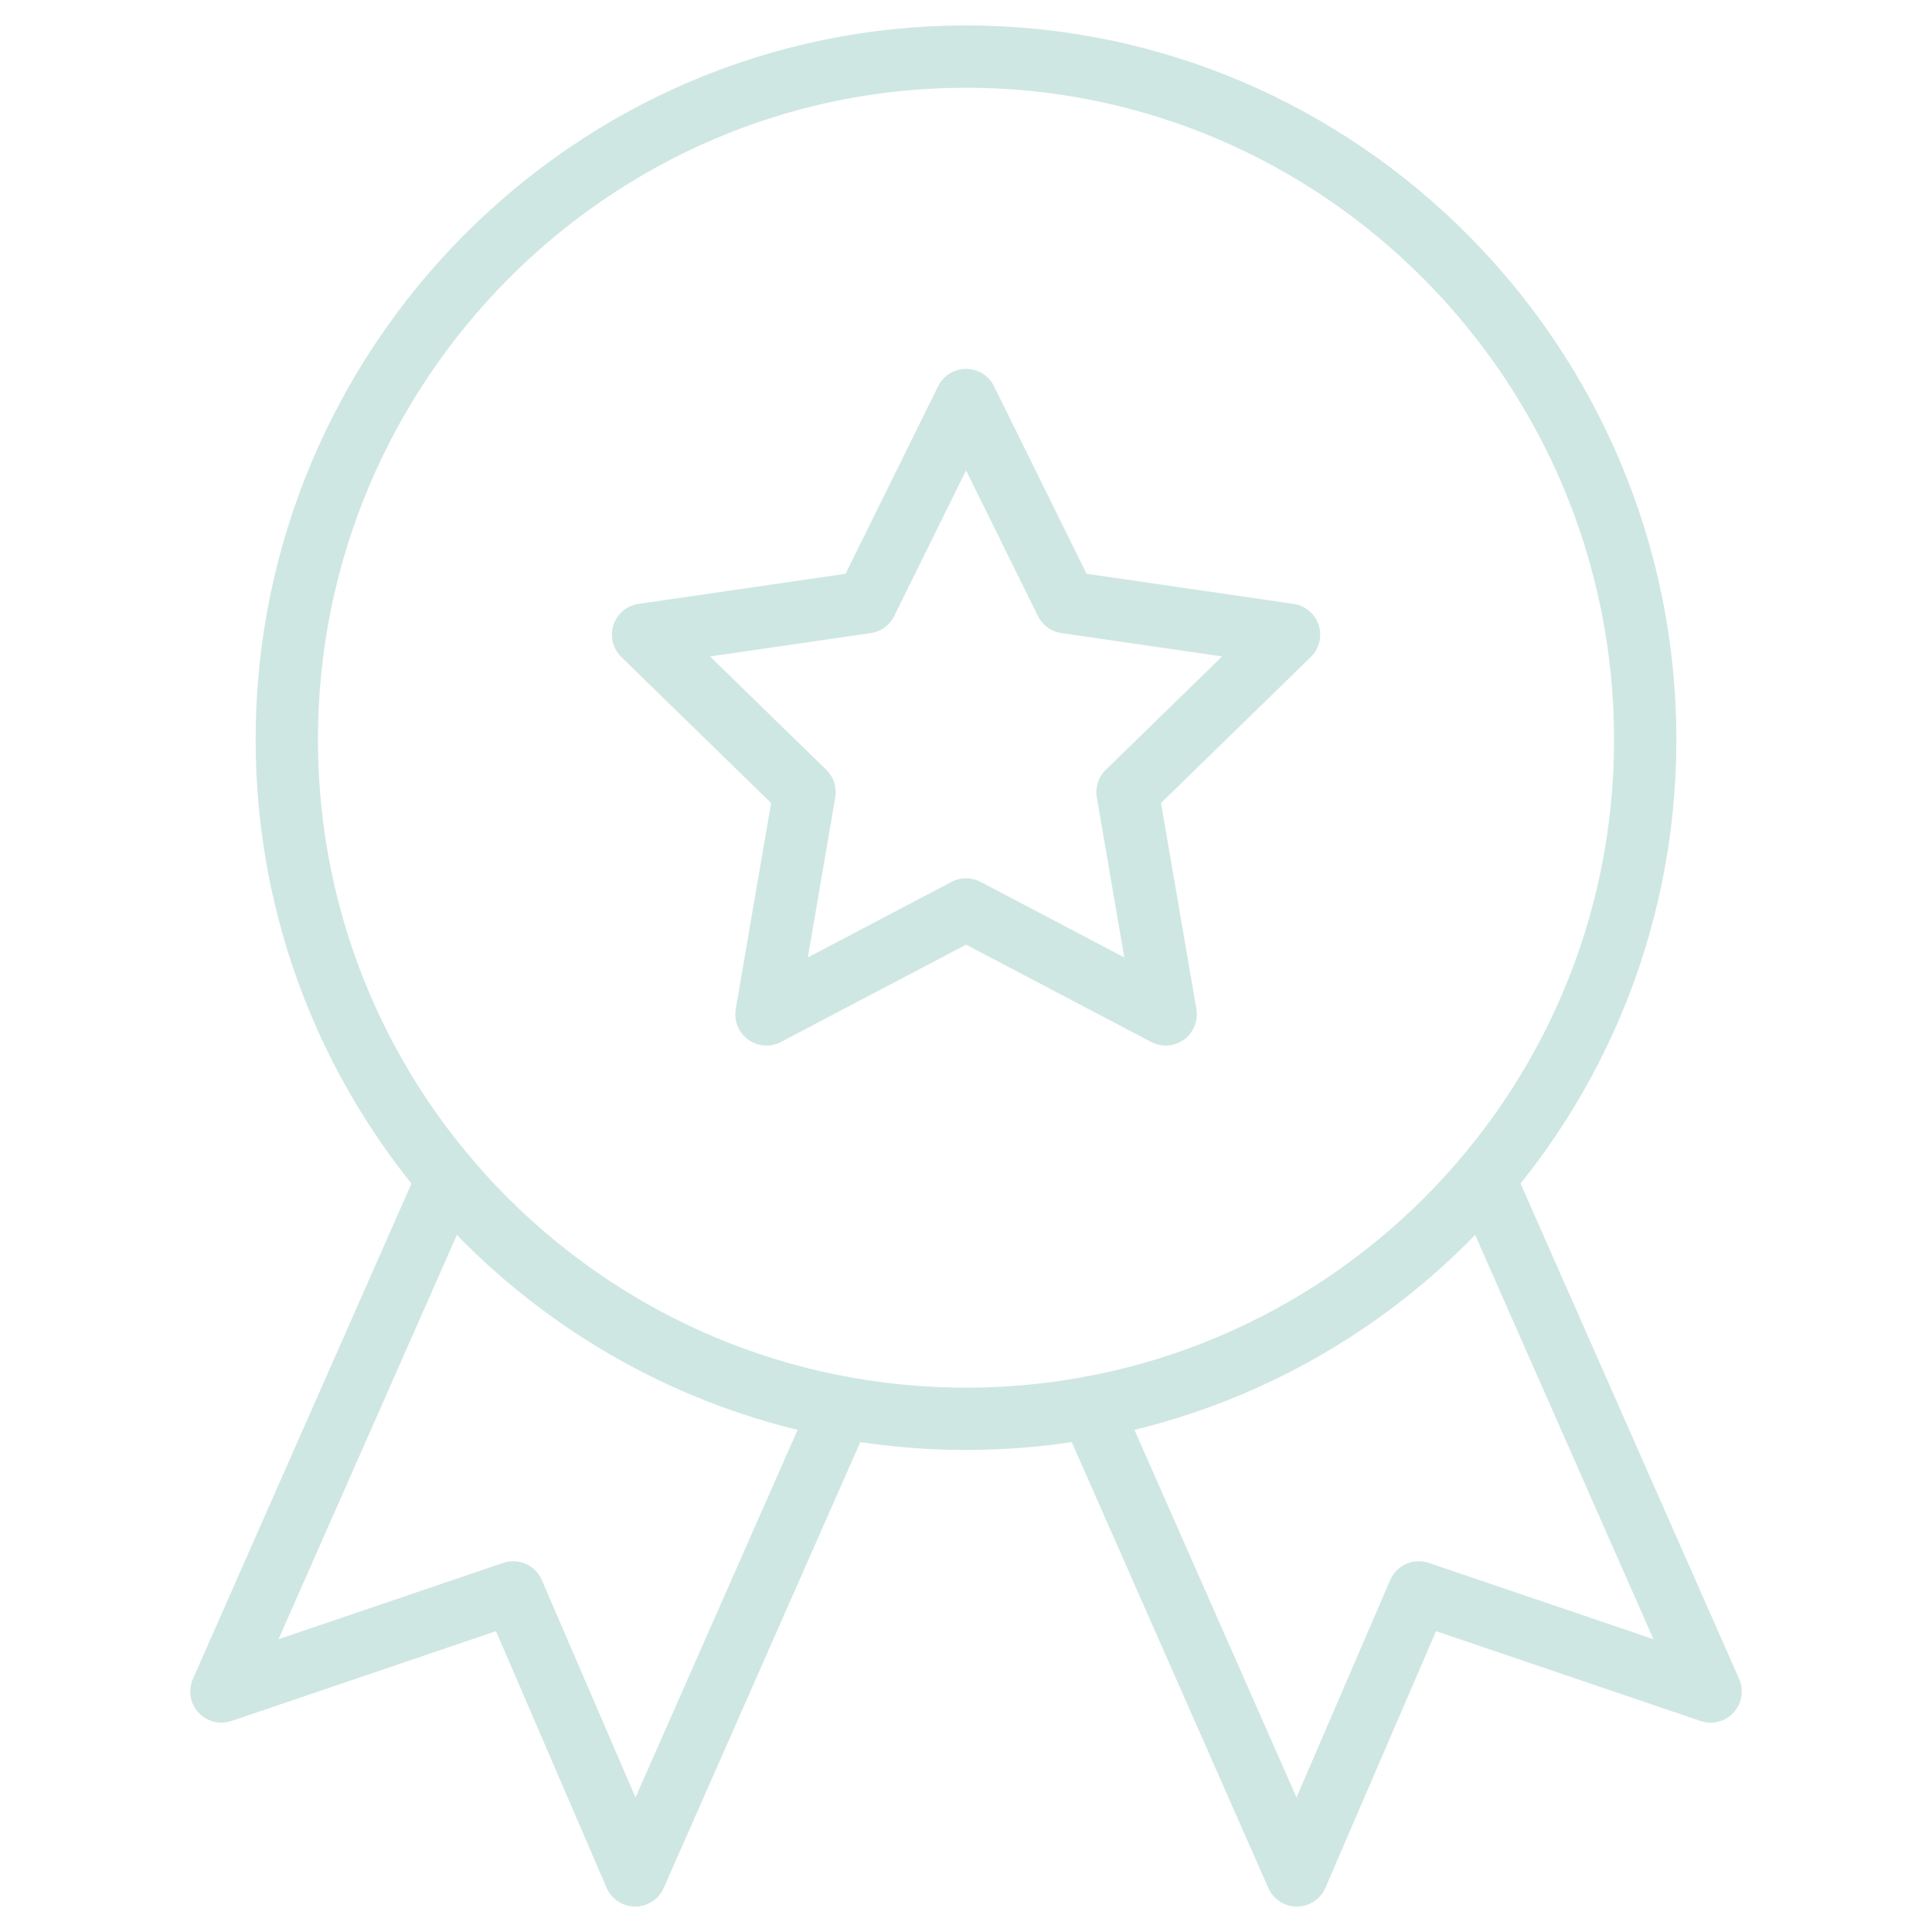 <svg width="62" height="62" viewBox="0 0 62 62" fill="none" xmlns="http://www.w3.org/2000/svg">
<mask id="mask0_11463_102889" style="mask-type:luminance" maskUnits="userSpaceOnUse" x="0" y="0" width="62" height="62">
<path d="M61 61V1H1V61H61Z" fill="white" stroke="white" stroke-width="2"/>
</mask>
<g mask="url(#mask0_11463_102889)">
<path d="M52.797 23.734C52.797 35.772 43.038 45.531 31 45.531C18.962 45.531 9.203 35.772 9.203 23.734C9.203 11.696 18.962 1.816 31 1.816C43.038 1.816 52.797 11.696 52.797 23.734Z" stroke="#CFE7E2" stroke-width="2" stroke-miterlimit="10" stroke-linecap="round" stroke-linejoin="round"/>
<path d="M47.634 37.822L54.895 54.282L45.531 51.102L41.617 60.184L34.996 45.167" stroke="#CFE7E2" stroke-width="2" stroke-miterlimit="10" stroke-linecap="round" stroke-linejoin="round"/>
<path d="M27.005 45.167L20.384 60.184L16.47 51.102L7.105 54.282L14.367 37.822" stroke="#CFE7E2" stroke-width="2" stroke-miterlimit="10" stroke-linecap="round" stroke-linejoin="round"/>
<path d="M31.002 12.837L34.205 19.327L41.367 20.368L36.184 25.42L37.408 32.553L31.002 29.185L24.596 32.553L25.819 25.42L20.637 20.368L27.799 19.327L31.002 12.837Z" stroke="#CFE7E2" stroke-width="2" stroke-miterlimit="10" stroke-linecap="round" stroke-linejoin="round"/>
</g>
</svg>

